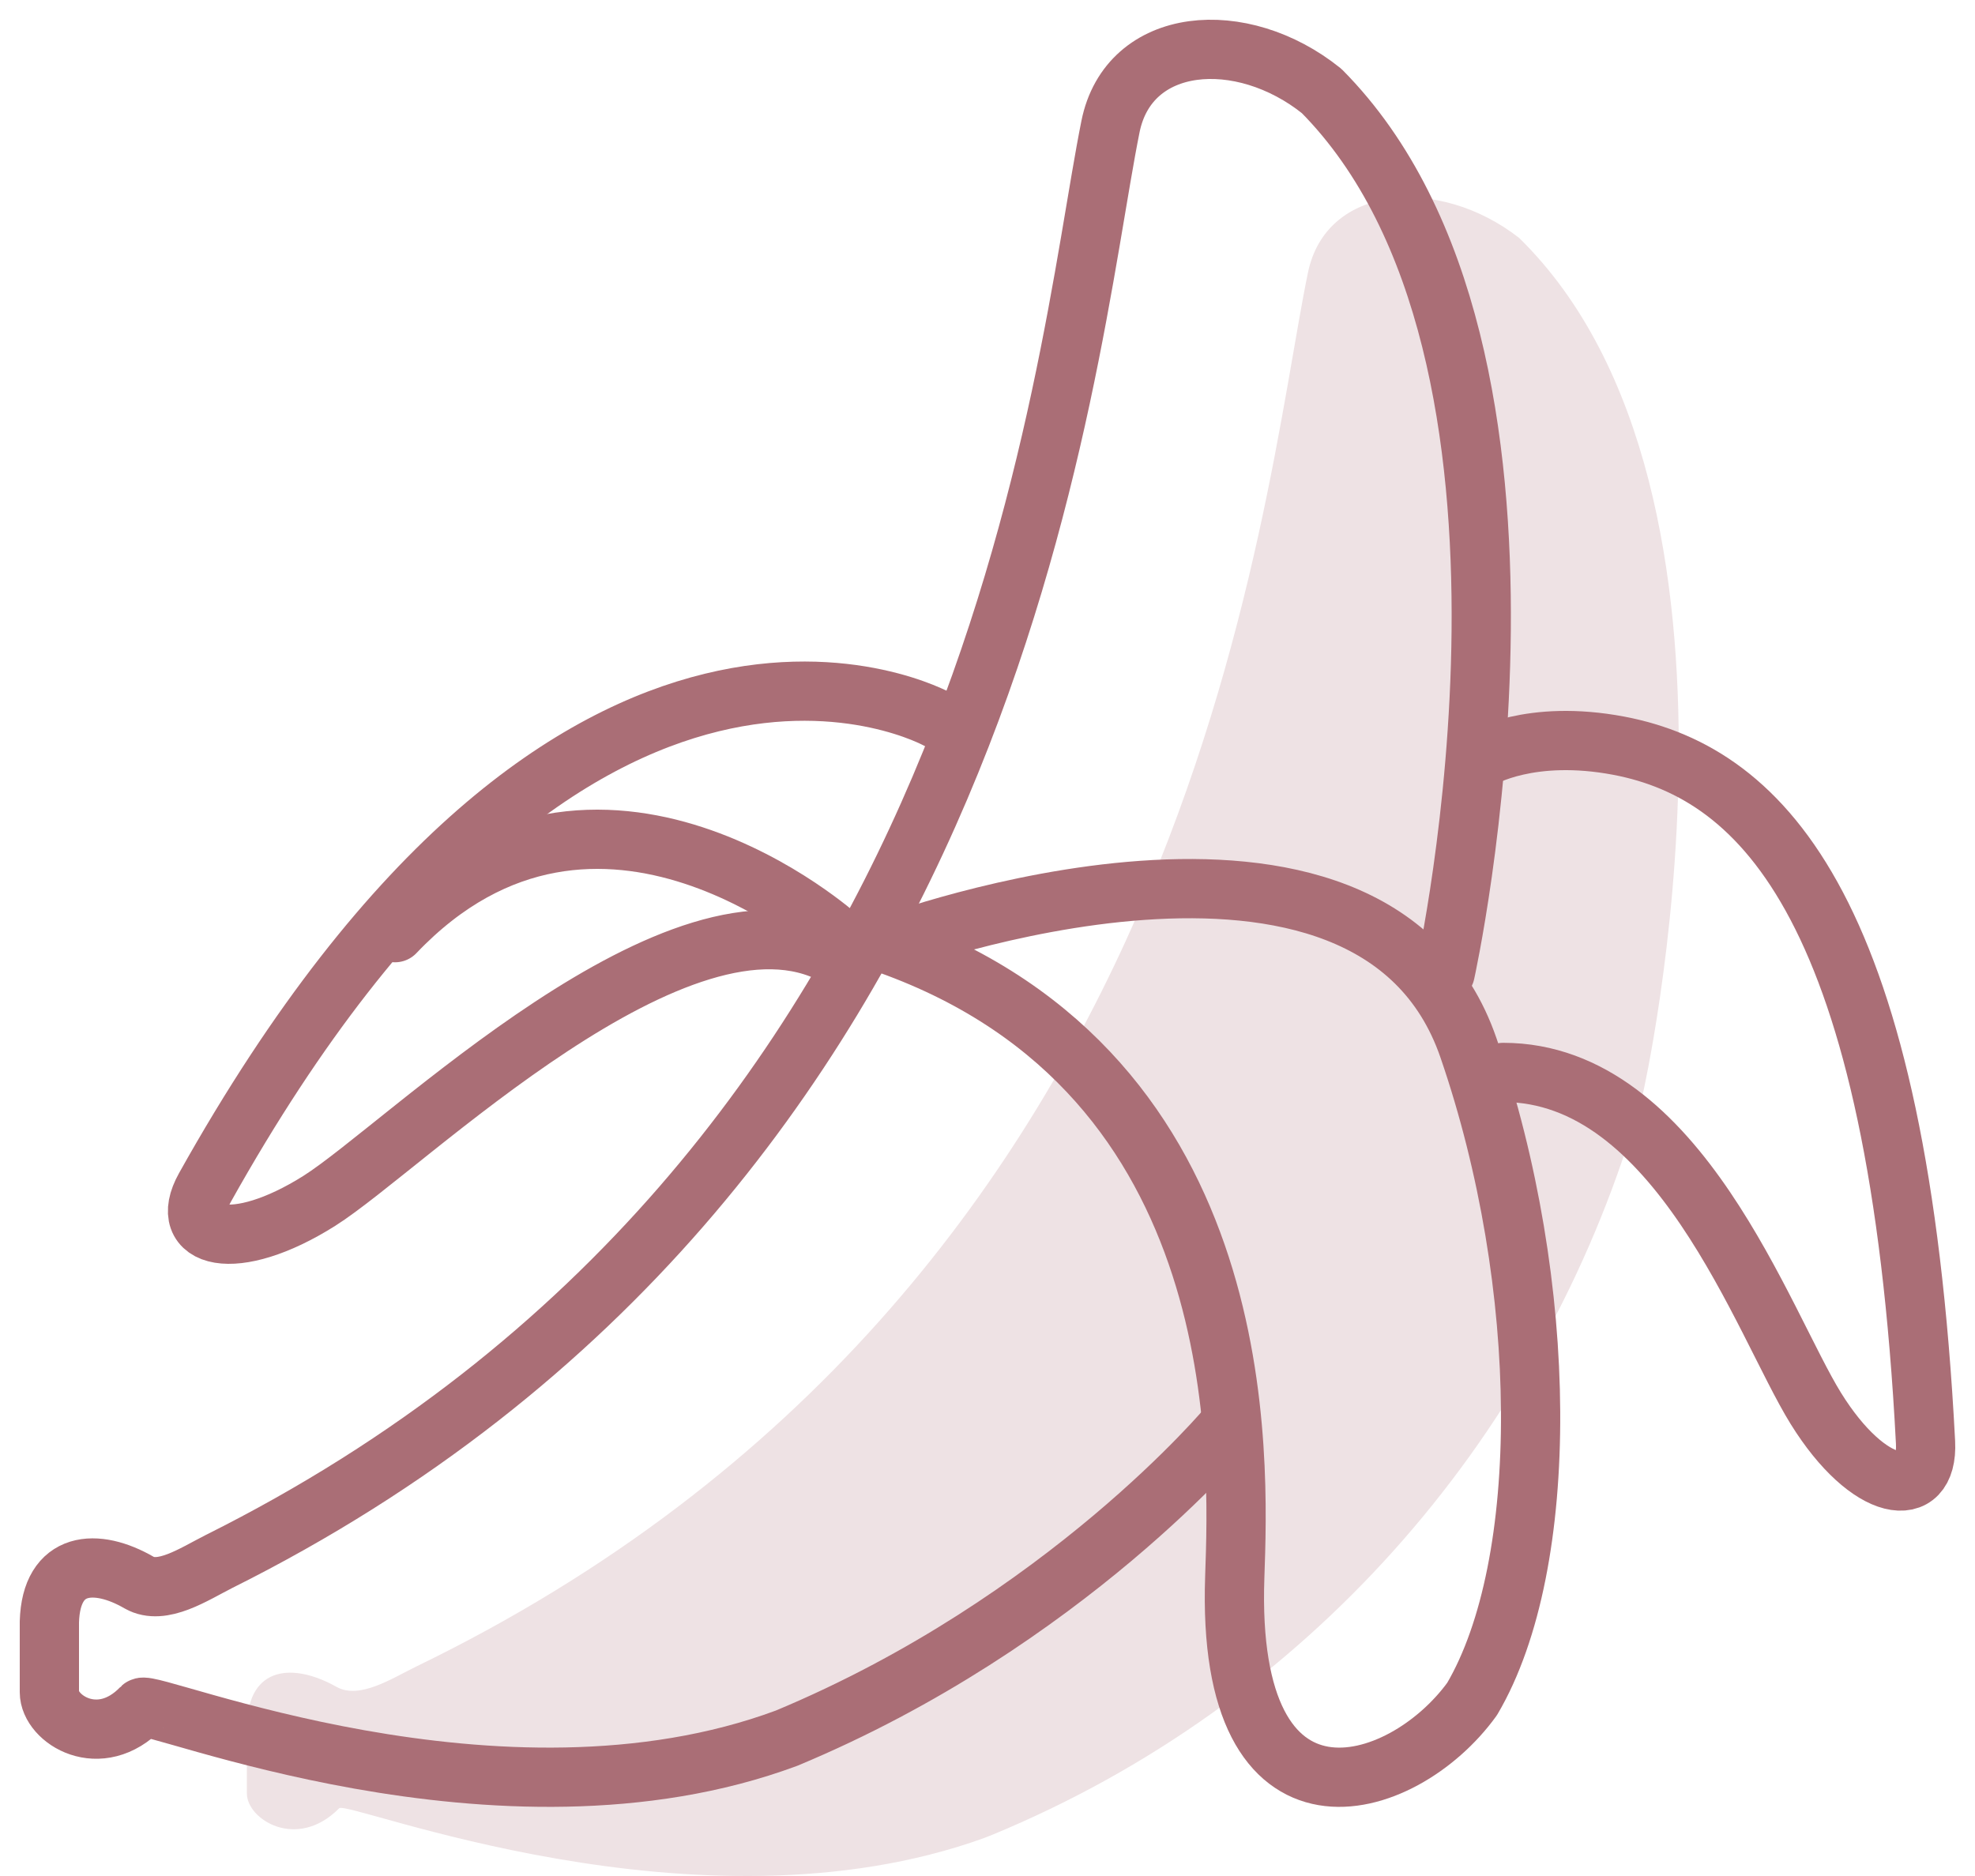 <svg xmlns="http://www.w3.org/2000/svg" width="40" height="38" fill="none" viewBox="0 0 40 38">
    <path fill="#EEE2E4" d="M33.27 22.17s2.778-12.174-2.502-17.35c-1.62-1.266-3.909-1.092-4.278.703-.98 4.741-2.217 20.552-18.058 28.233-.504.247-1.15.67-1.613.415-.867-.49-1.783-.435-1.819.77v1.386c0 .53 1.016 1.165 1.869.301.17-.174 7.248 2.7 13.062.603.056-.02.113-.047.17-.067 6.375-2.638 10.973-7.955 12.948-14.25.078-.241.15-.489.22-.744Z"/>
    <path stroke="#AA6E76" stroke-linecap="round" stroke-linejoin="round" stroke-width="1.2" d="M19 14.577s-7.272-4.085-14.851 9.48c-.578 1.035.599 1.352 2.32.266 1.72-1.086 7.32-6.67 10.441-4.97M18 19.133s9.776-3.626 11.742 2.095c1.651 4.798 1.678 10.456.073 13.186-1.424 1.971-5.001 3.012-4.807-2.475.08-2.37.408-10.152-7.008-12.806Z"/>
    <path stroke="#AA6E76" stroke-linecap="round" stroke-linejoin="round" stroke-width="1.2" d="M29.27 19.705s2.778-12.532-2.502-17.861C25.148.54 22.859.72 22.49 2.568c-.98 4.88-2.217 21.156-18.058 29.063-.504.255-1.15.69-1.613.427-.867-.503-1.783-.448-1.819.793v1.427c0 .544 1.016 1.2 1.869.31.17-.18 7.248 2.778 13.062.62 5.656-2.357 8.96-6.335 8.96-6.335"/>
    <path stroke="#AA6E76" stroke-linecap="round" stroke-linejoin="round" stroke-width="1.2" d="M17 19s-4.886-4.427-9-.108M30.444 21.723c3.548 0 5.263 5.08 6.332 6.805 1.07 1.725 2.284 1.907 2.222.687-.556-10.72-3.25-13.543-6.207-14.109-1.805-.343-2.791.256-2.791.256"/>
</svg>